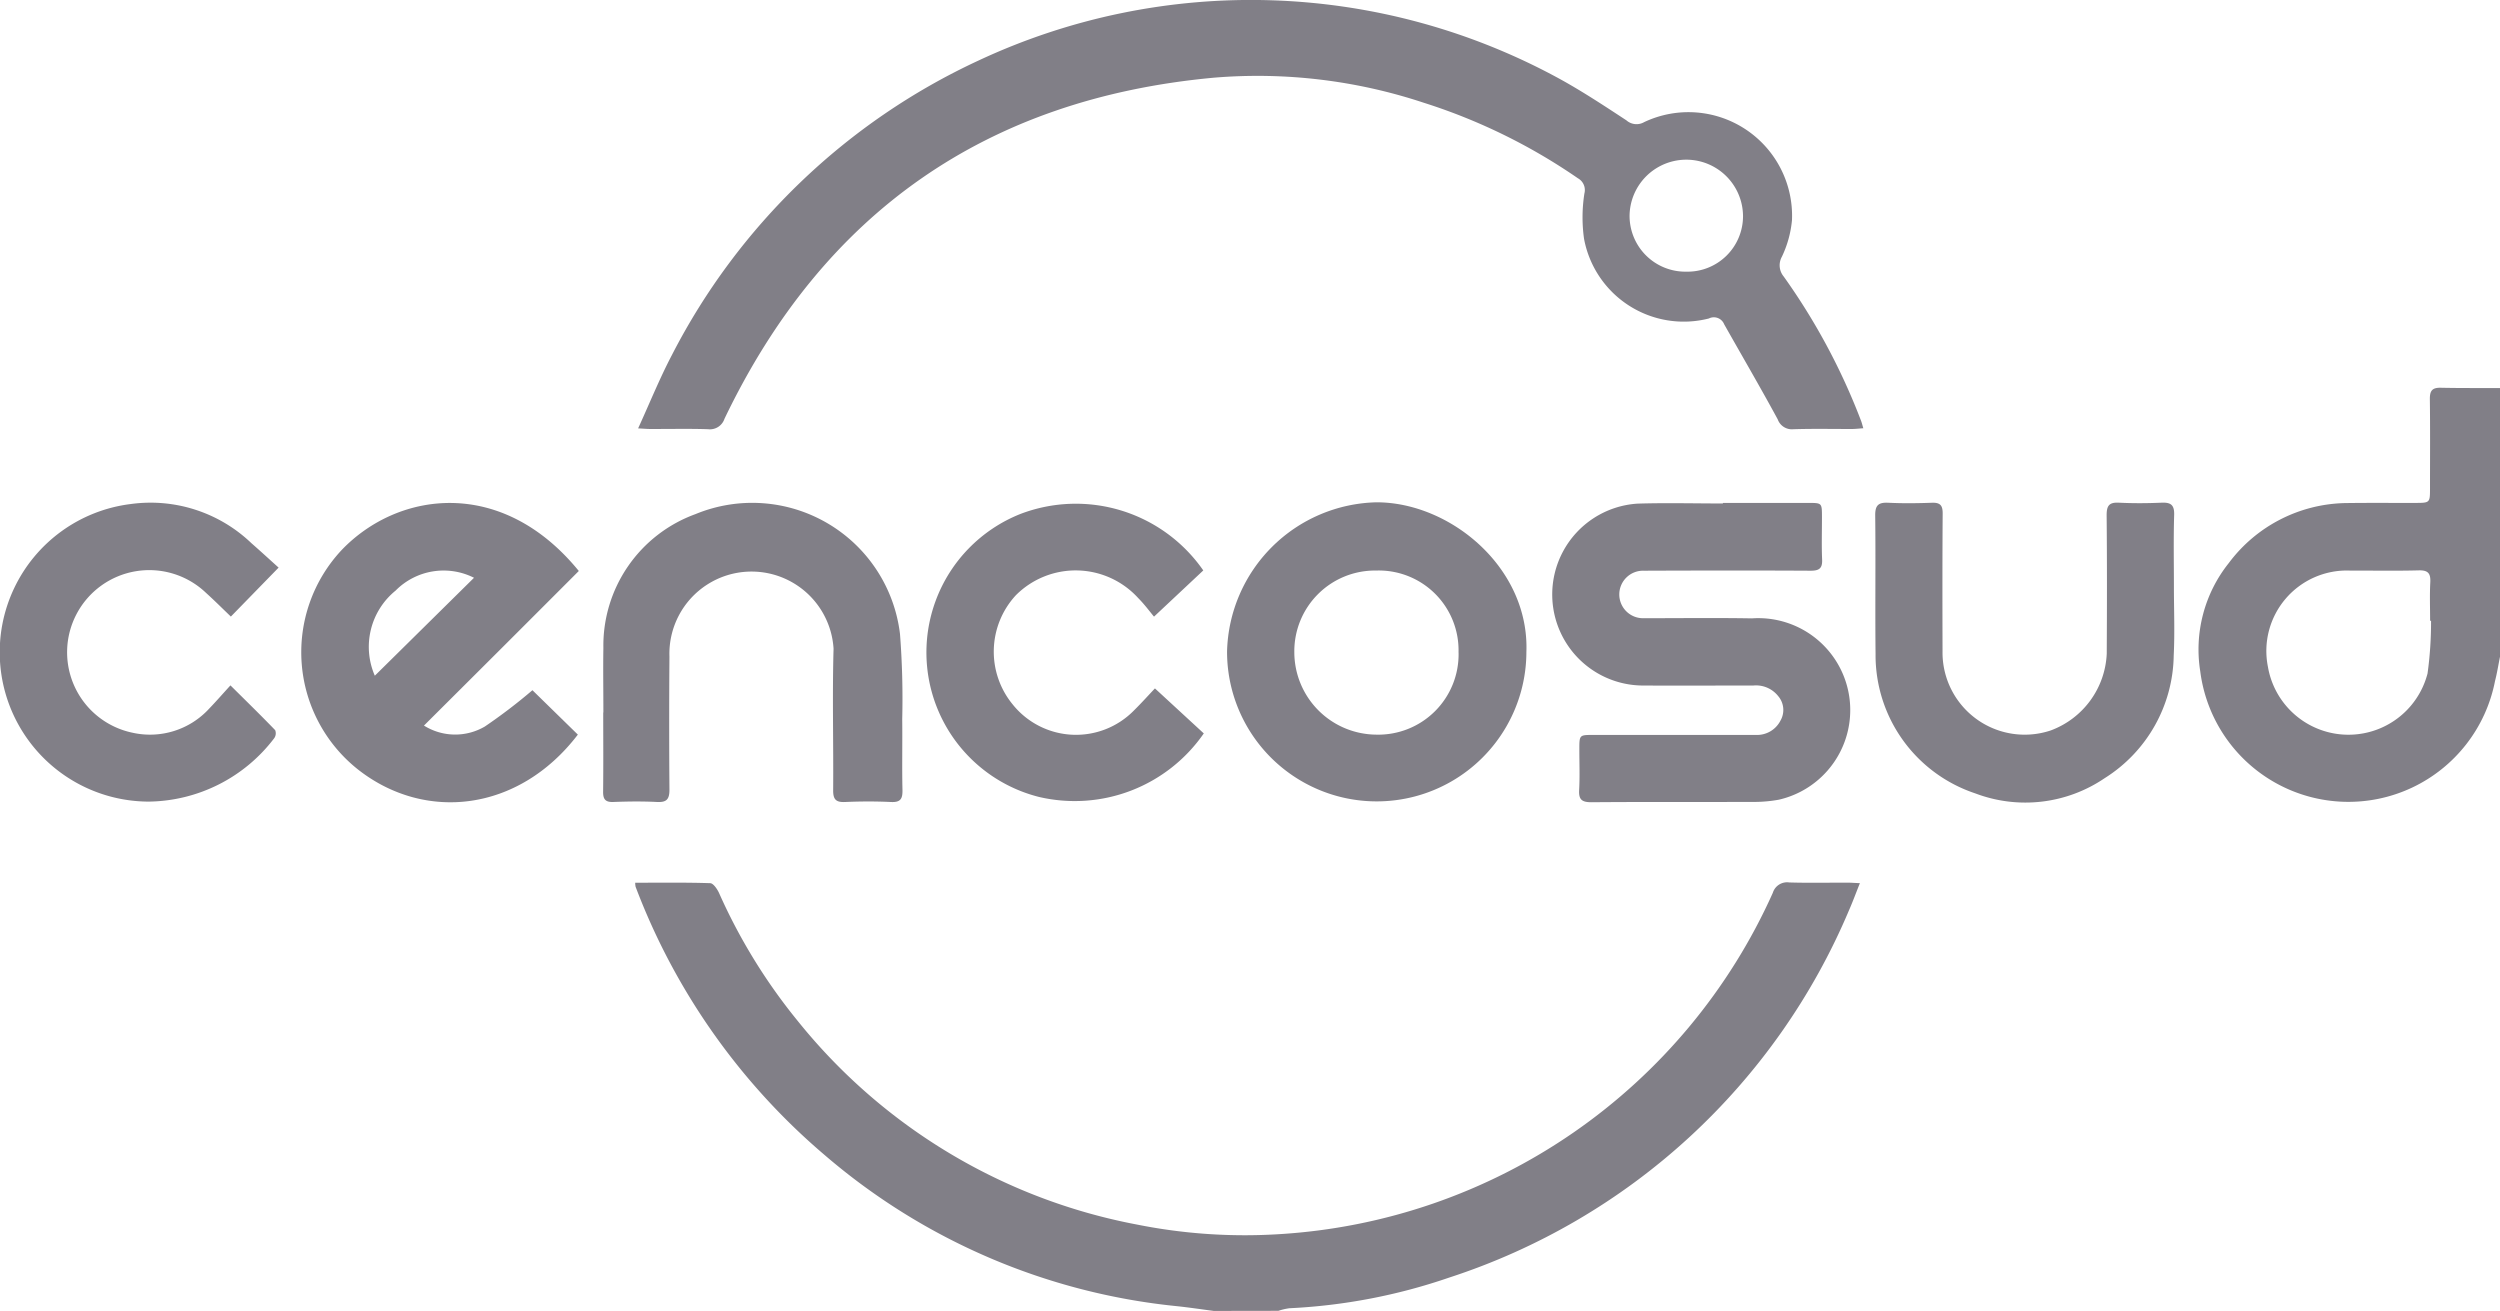 <svg xmlns="http://www.w3.org/2000/svg" width="112.586" height="59.034" viewBox="0 0 112.586 59.034"><defs><style>.a{fill:#817f87;}</style></defs><g transform="translate(-120.229 -264.142)"><path class="a" d="M359.91,580.2c-.553-.072-1.1-.155-1.659-.214a28.736,28.736,0,0,1-15.851-6.795,29.568,29.568,0,0,1-8.527-12.092.866.866,0,0,1-.018-.183c1.135,0,2.256-.016,3.375.02.139,0,.318.263.4.44a25.471,25.471,0,0,0,3.55,5.772,25.734,25.734,0,0,0,15.272,9.162,24.692,24.692,0,0,0,6.386.434,26.084,26.084,0,0,0,22.25-15.376.671.671,0,0,1,.742-.464c.875.026,1.752.007,2.628.009.152,0,.3.013.55.023-.178.445-.32.834-.486,1.211A29.415,29.415,0,0,1,370.506,578.7a25.871,25.871,0,0,1-7.192,1.379,2.718,2.718,0,0,0-.493.116Z" transform="translate(-185.02 -257.021)"/><path class="a" d="M873.318,406.662c-.074.364-.131.732-.224,1.091a6.726,6.726,0,0,1-13.274-.428,6.237,6.237,0,0,1,1.285-4.884,6.71,6.71,0,0,1,5.236-2.7c1.048-.015,2.1-.005,3.144-.008.68,0,.68,0,.681-.659,0-1.344.011-2.689-.007-4.033,0-.367.116-.5.484-.494.891.019,1.783.011,2.675.014Zm-3.1-1.62-.047,0c0-.578-.023-1.157.008-1.733.021-.4-.1-.55-.52-.538-1.031.028-2.062.007-3.093.01a3.623,3.623,0,0,0-3.7,4.329,3.679,3.679,0,0,0,7.189.305A16.908,16.908,0,0,0,870.213,405.043Z" transform="translate(-640.503 -112.943)"/><path class="a" d="M334.833,283.434c.527-1.152.97-2.25,1.517-3.294a29.434,29.434,0,0,1,13.811-13.271,28.963,28.963,0,0,1,26.237.86c1.01.56,1.978,1.2,2.943,1.833a.688.688,0,0,0,.8.079,4.666,4.666,0,0,1,6.656,4.414,4.866,4.866,0,0,1-.456,1.651.79.79,0,0,0,.081.886,28.889,28.889,0,0,1,3.488,6.507c.033.085.052.174.1.329-.2.013-.358.033-.52.034-.876,0-1.752-.017-2.628.01a.678.678,0,0,1-.708-.446c-.78-1.44-1.606-2.854-2.411-4.28a.5.5,0,0,0-.69-.261,4.568,4.568,0,0,1-5.621-3.591,6.938,6.938,0,0,1,.016-2.036.607.607,0,0,0-.291-.687,26.108,26.108,0,0,0-6.958-3.407,23.752,23.752,0,0,0-9.43-1.124Q345.412,269.053,338.723,283a.69.69,0,0,1-.743.471c-.859-.028-1.72-.007-2.581-.01C335.25,283.463,335.1,283.448,334.833,283.434Zm47.2-7.058a2.5,2.5,0,0,0,2.559-2.5,2.555,2.555,0,0,0-5.109-.058A2.512,2.512,0,0,0,382.037,276.376Z" transform="translate(-185.867)"/><path class="a" d="M649.573,433.282q1.924,0,3.848,0c.61,0,.61,0,.611.631s-.02,1.283.007,1.922c.017.4-.138.5-.517.5-2.5-.014-5.006-.01-7.509,0a1.07,1.07,0,1,0-.012,2.139c1.627,0,3.254-.021,4.881.007a4.14,4.14,0,0,1,1.207,8.166,6.285,6.285,0,0,1-1.07.1c-2.456.008-4.912-.006-7.368.014-.434,0-.579-.119-.554-.554.034-.608.008-1.219.009-1.828,0-.648,0-.649.628-.649,2.44,0,4.881,0,7.321,0a1.185,1.185,0,0,0,1.111-.649.96.96,0,0,0-.106-1.1,1.272,1.272,0,0,0-1.117-.476c-1.674,0-3.348.01-5.022,0a4.1,4.1,0,0,1-.2-8.191c1.281-.041,2.565-.007,3.848-.007Z" transform="translate(-451.752 -146.491)"/><path class="a" d="M234.052,436.36c-1.172,1.172-2.329,2.331-3.489,3.489s-2.293,2.286-3.484,3.473a2.644,2.644,0,0,0,2.744.041,24.3,24.3,0,0,0,2.141-1.634l2.045,2c-2.677,3.5-6.907,3.935-9.913,1.561a6.734,6.734,0,0,1-.714-9.884C225.919,432.763,230.585,432.11,234.052,436.36Zm-9.187,4.717,4.468-4.411a3.038,3.038,0,0,0-3.532.578A3.261,3.261,0,0,0,224.866,441.077Z" transform="translate(-87.757 -146.504)"/><path class="a" d="M546.4,439.814a6.74,6.74,0,1,1-13.48-.026,6.891,6.891,0,0,1,6.734-6.716C542.975,433.073,546.539,436.017,546.4,439.814Zm-3.056.02a3.592,3.592,0,0,0-3.708-3.689,3.635,3.635,0,0,0-3.687,3.679,3.718,3.718,0,0,0,3.686,3.711A3.618,3.618,0,0,0,543.346,439.834Z" transform="translate(-357.431 -146.309)"/><path class="a" d="M323.1,442.591c0-.969-.016-1.938,0-2.907a6.3,6.3,0,0,1,4.145-6.023,6.7,6.7,0,0,1,9.213,5.4,37.758,37.758,0,0,1,.1,3.835c.013,1.063-.013,2.126.011,3.188.009.4-.089.562-.518.541-.687-.033-1.377-.031-2.064,0-.409.018-.542-.11-.539-.527.017-2.125-.042-4.252.018-6.376a3.7,3.7,0,0,0-7.391.351q-.023,3,0,6c0,.435-.132.573-.563.551-.655-.034-1.314-.025-1.97,0-.358.012-.458-.13-.454-.466.014-1.188.005-2.376.005-3.563Z" transform="translate(-175.698 -146.365)"/><path class="a" d="M764.338,436.993c0,1.031.043,2.065-.009,3.094a6.632,6.632,0,0,1-3.109,5.525,6.352,6.352,0,0,1-5.827.686,6.559,6.559,0,0,1-4.491-6.281c-.024-2.078.009-4.157-.016-6.235-.005-.465.148-.594.59-.573.655.032,1.314.024,1.97,0,.373-.012.481.125.478.491-.015,2.063-.012,4.125-.006,6.188a3.7,3.7,0,0,0,4.873,3.575,3.87,3.87,0,0,0,2.522-3.458c.012-2.078.015-4.157-.005-6.235,0-.428.112-.586.551-.564.64.032,1.283.028,1.923,0,.417-.018.58.1.567.549C764.316,434.836,764.338,435.915,764.338,436.993Z" transform="translate(-546.208 -146.426)"/><path class="a" d="M130.626,438.276c-.379-.363-.742-.727-1.123-1.071a3.7,3.7,0,1,0-3.314,6.3,3.613,3.613,0,0,0,3.457-1.08c.313-.325.61-.666.961-1.05.722.716,1.378,1.356,2.014,2.016a.384.384,0,0,1-.039.358,7.208,7.208,0,0,1-5.655,2.86,6.726,6.726,0,0,1-.819-13.4,6.564,6.564,0,0,1,5.443,1.762c.423.37.836.751,1.225,1.1Z" transform="translate(0 -146.367)"/><path class="a" d="M442.086,441.7l2.2,2.027a7.067,7.067,0,0,1-7.425,2.86,6.711,6.711,0,0,1-.828-12.745,6.986,6.986,0,0,1,8.23,2.545l-2.219,2.081c-.178-.211-.426-.551-.72-.845a3.805,3.805,0,0,0-5.5-.12,3.742,3.742,0,0,0-.144,4.919,3.654,3.654,0,0,0,5.468.264C441.489,442.349,441.812,441.988,442.086,441.7Z" transform="translate(-269.845 -146.556)"/></g></svg>